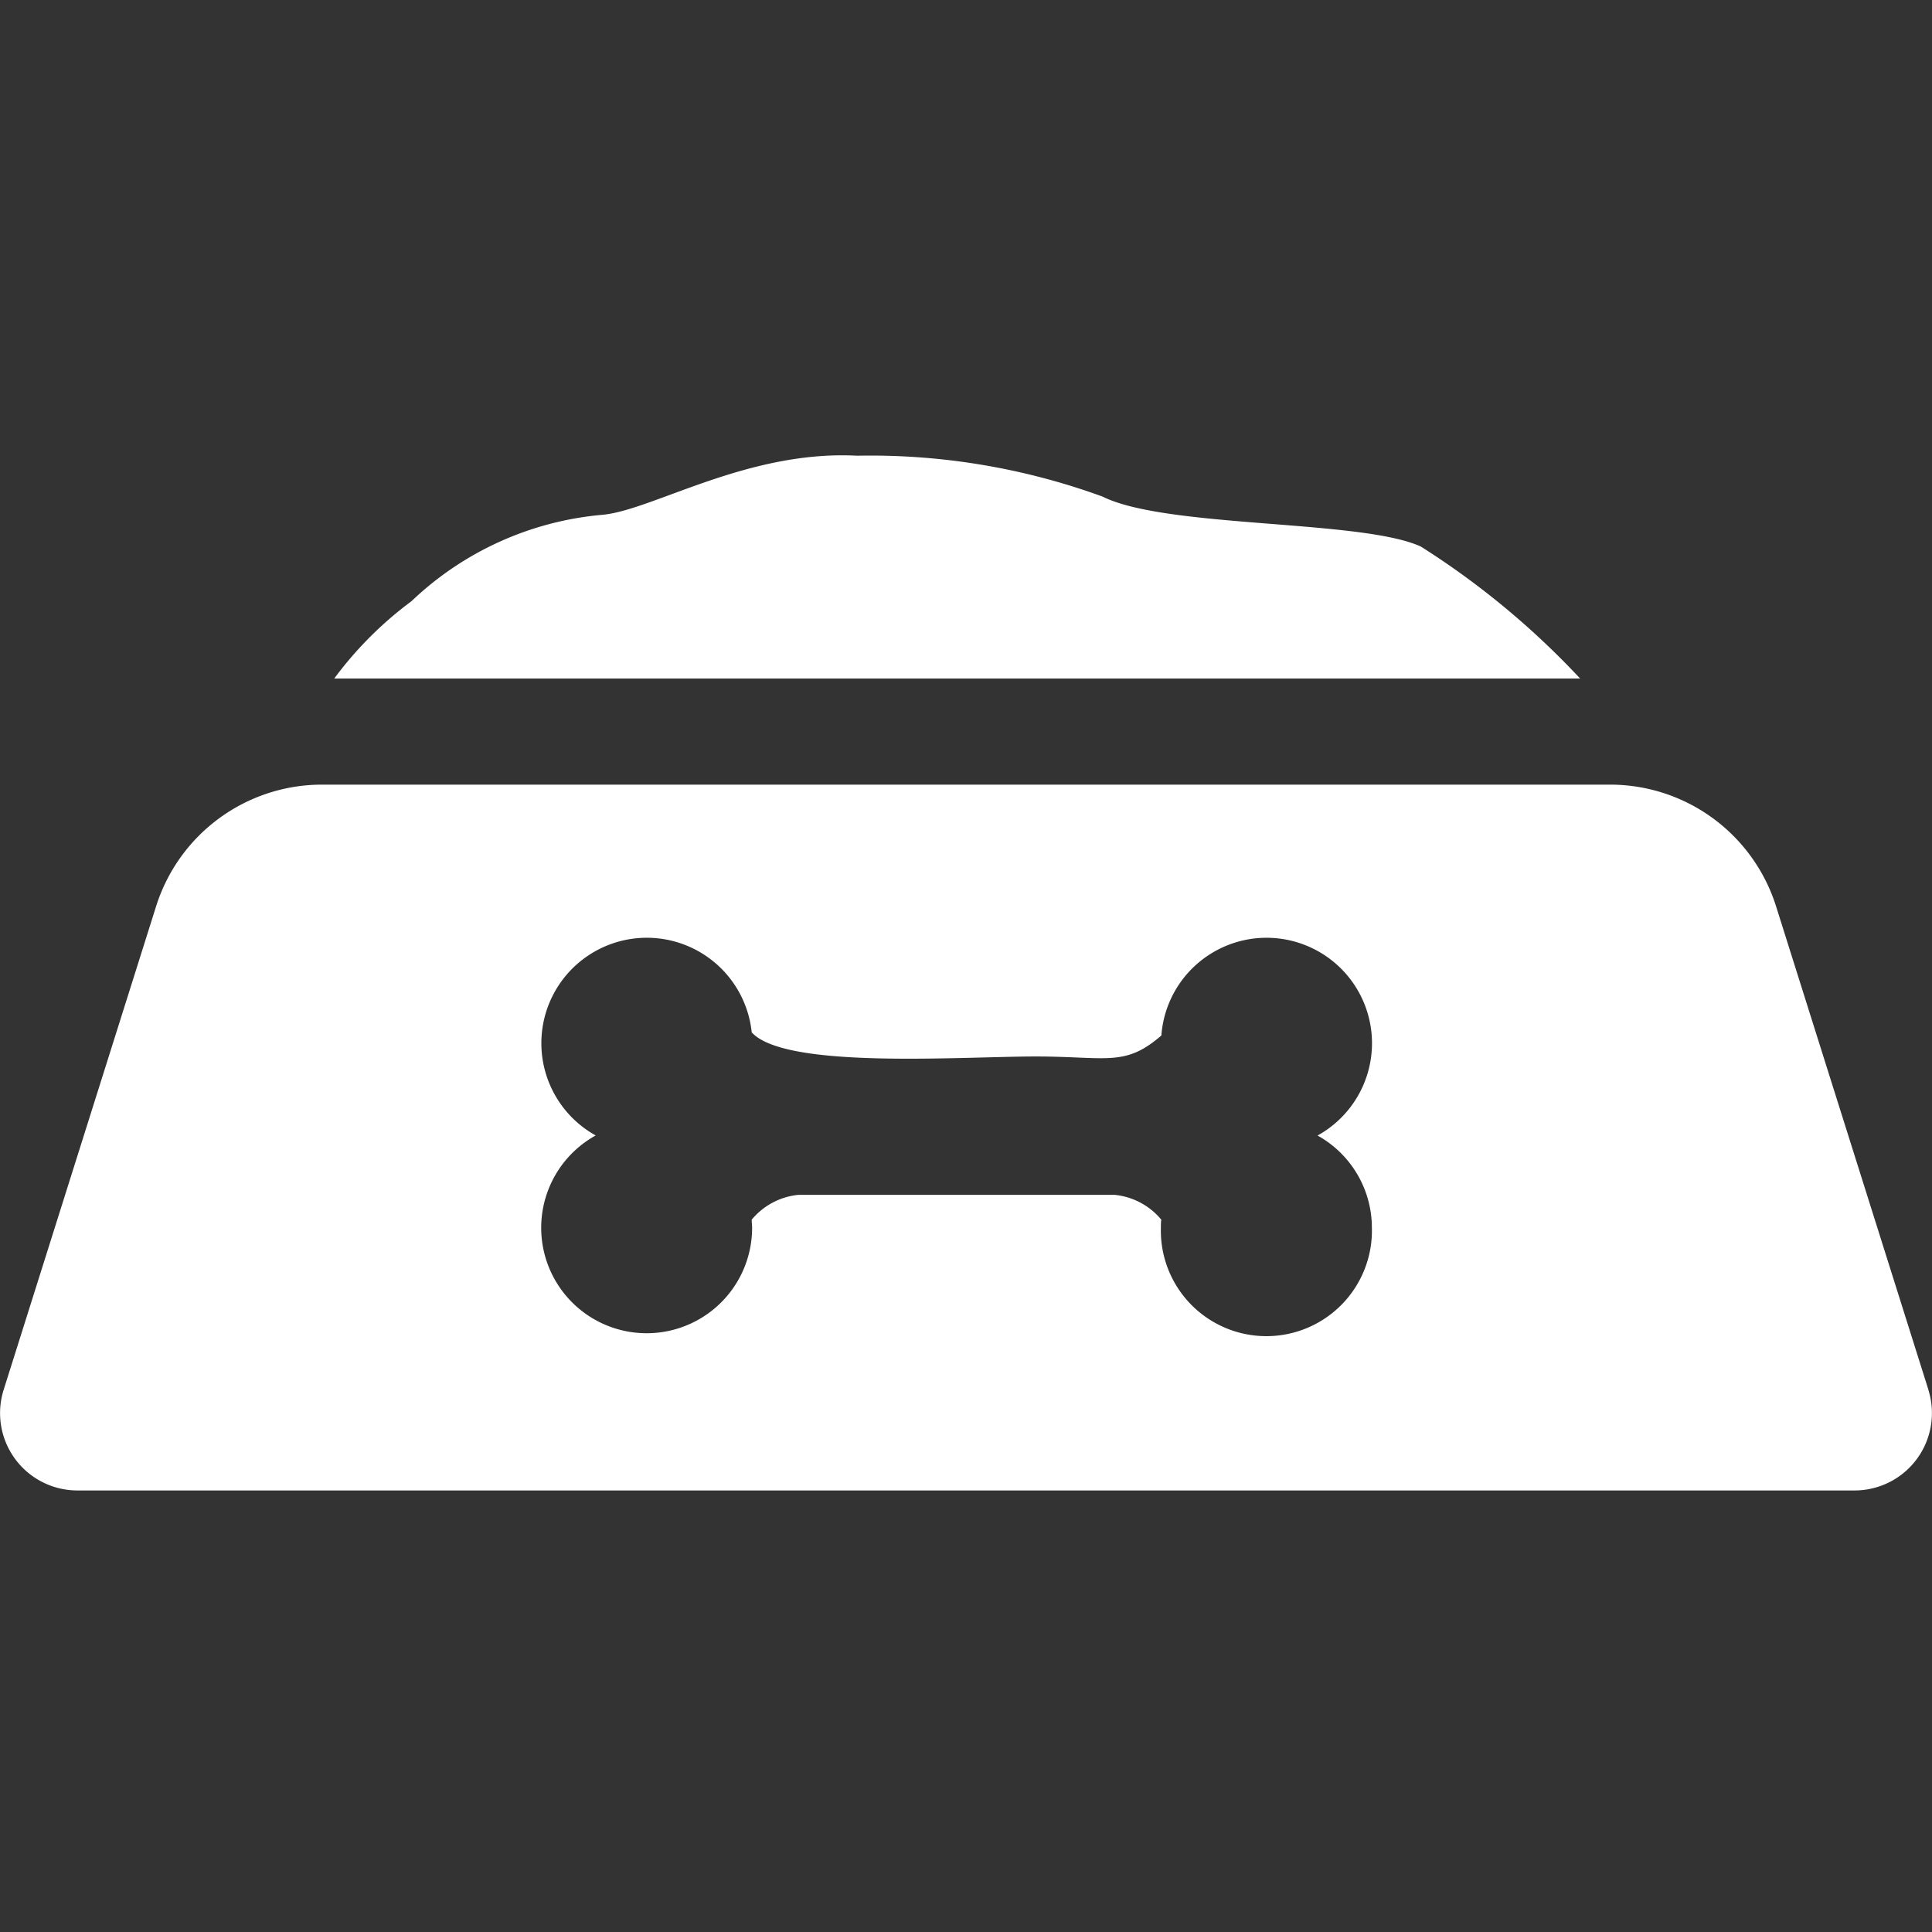 <svg xmlns="http://www.w3.org/2000/svg" width="24" height="24" viewBox="0 0 24 24">
  <rect x="0" y="0" width="24" height="24" fill="#333333" stroke="none"/>
  <g id="グループ_727" data-name="グループ 727" transform="translate(-230 -826)">
    <rect id="長方形_705" data-name="長方形 705" width="24" height="24" transform="translate(230 826)" fill="none"/>
    <g id="ドッグフードのフリーピクトグラム1" transform="translate(230 712.83)">
      <path id="パス_2734" data-name="パス 2734" d="M102.056,119.96c-.734-.339-3.163-.226-3.954-.621a8.416,8.416,0,0,0-3.05-.508c-1.363-.072-2.542.678-3.163.734a3.933,3.933,0,0,0-2.372,1.073,4.589,4.589,0,0,0-.96.961h15.477A10.074,10.074,0,0,0,102.056,119.96Z" transform="translate(-84.405 0)" fill="#fff"/>
      <path id="パス_2735" data-name="パス 2735" d="M23.956,213.624l-1.893-6.007A2.162,2.162,0,0,0,20,206.105H4a2.161,2.161,0,0,0-2.061,1.512L.045,213.624a.961.961,0,0,0,.916,1.249H23.039a.961.961,0,0,0,.916-1.249Zm-6.914-2.015a1.311,1.311,0,1,1-2.621,0c0-.034,0-.068.005-.1a.863.863,0,0,0-.578-.308H9.916a.864.864,0,0,0-.578.308c0,.033.005.067.005.1A1.31,1.31,0,1,1,7.4,210.463a1.31,1.31,0,1,1,1.938-1.281c.416.462,2.6.3,3.528.3.886,0,1.107.133,1.561-.261a1.31,1.31,0,1,1,1.94,1.243A1.311,1.311,0,0,1,17.042,211.61Z" transform="translate(0 -83.188)" fill="#fff"/>
    </g>
  </g>
</svg>
